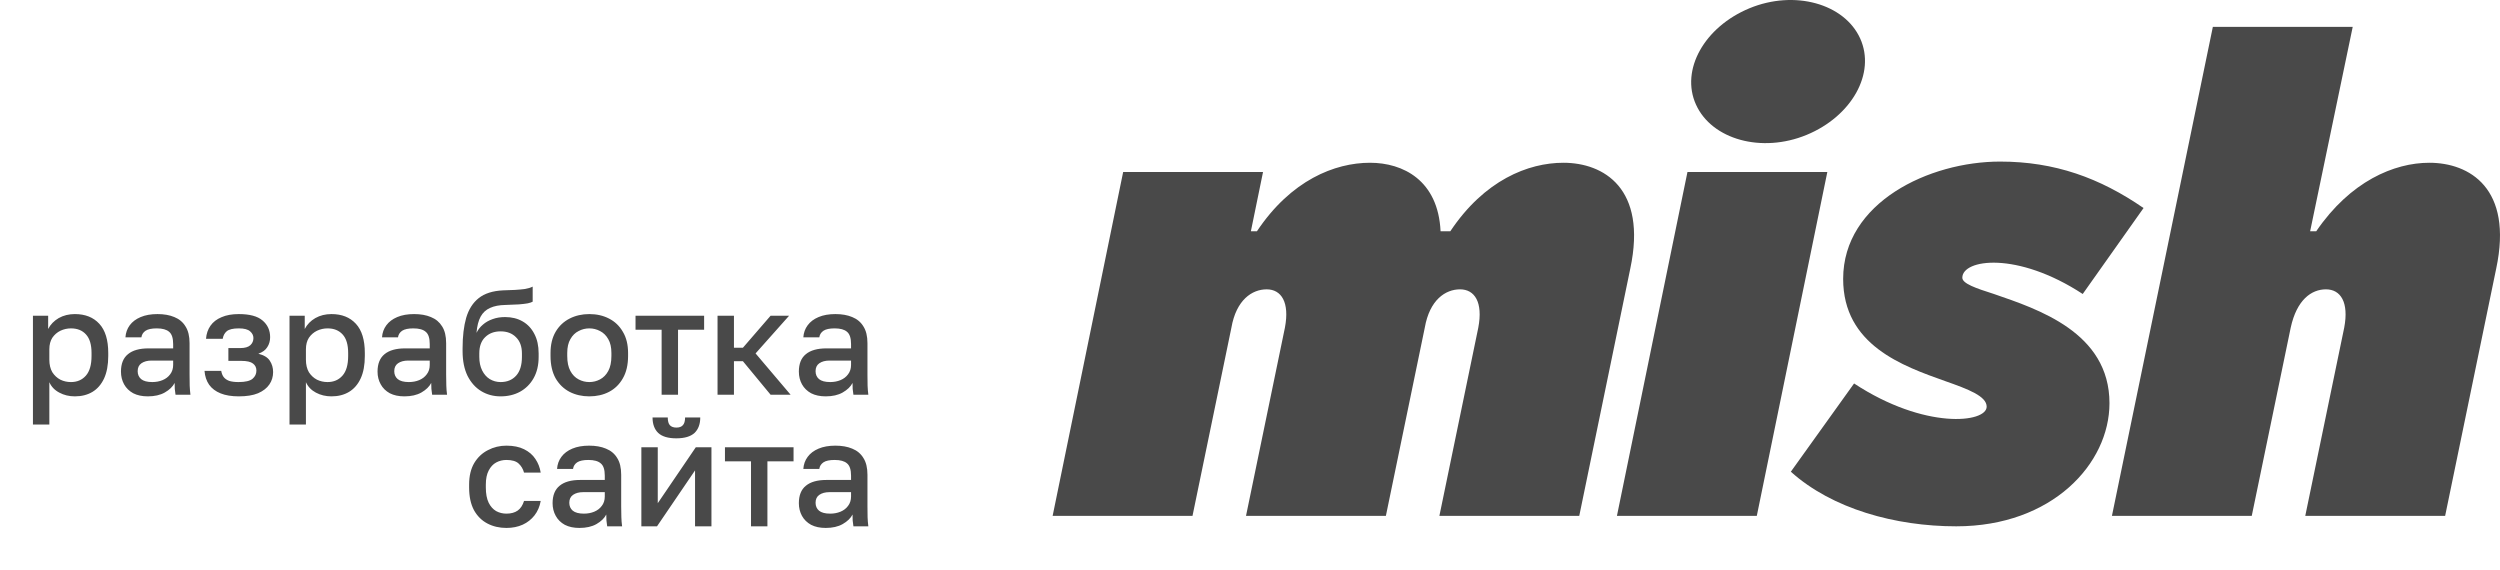 <svg width="57" height="13" viewBox="0 0 57 13" fill="none" xmlns="http://www.w3.org/2000/svg">
<path d="M0.751 9.68V7.198H1.098V7.501C1.152 7.396 1.233 7.314 1.339 7.252C1.448 7.191 1.57 7.161 1.706 7.161C1.942 7.161 2.128 7.234 2.264 7.382C2.4 7.529 2.468 7.751 2.468 8.048V8.116C2.468 8.32 2.436 8.491 2.373 8.629C2.309 8.765 2.221 8.867 2.108 8.935C1.994 9.003 1.861 9.037 1.706 9.037C1.577 9.037 1.459 9.009 1.353 8.952C1.246 8.896 1.17 8.816 1.125 8.714V9.68H0.751ZM1.618 8.711C1.759 8.711 1.872 8.662 1.958 8.565C2.044 8.467 2.087 8.318 2.087 8.116V8.048C2.087 7.858 2.045 7.717 1.961 7.626C1.878 7.533 1.763 7.487 1.618 7.487C1.534 7.487 1.454 7.505 1.377 7.541C1.302 7.578 1.241 7.631 1.193 7.701C1.148 7.771 1.125 7.859 1.125 7.963V8.201C1.125 8.314 1.148 8.41 1.193 8.487C1.241 8.561 1.302 8.618 1.377 8.657C1.451 8.693 1.532 8.711 1.618 8.711ZM3.37 9.037C3.241 9.037 3.13 9.014 3.037 8.966C2.946 8.916 2.877 8.848 2.829 8.762C2.782 8.676 2.758 8.58 2.758 8.473C2.758 8.294 2.811 8.161 2.918 8.075C3.024 7.987 3.181 7.943 3.387 7.943H3.948V7.844C3.948 7.708 3.917 7.615 3.856 7.565C3.797 7.513 3.703 7.487 3.574 7.487C3.458 7.487 3.373 7.505 3.319 7.541C3.264 7.578 3.233 7.628 3.224 7.691H2.86C2.867 7.587 2.9 7.495 2.958 7.416C3.017 7.336 3.1 7.274 3.207 7.229C3.315 7.183 3.444 7.161 3.591 7.161C3.738 7.161 3.866 7.183 3.975 7.229C4.086 7.274 4.171 7.345 4.23 7.443C4.291 7.538 4.322 7.665 4.322 7.824V8.541C4.322 8.636 4.323 8.72 4.325 8.793C4.328 8.863 4.333 8.932 4.342 9H4.002C3.995 8.948 3.99 8.904 3.985 8.867C3.983 8.831 3.982 8.786 3.982 8.731C3.939 8.815 3.864 8.888 3.757 8.949C3.653 9.008 3.524 9.037 3.37 9.037ZM3.472 8.711C3.558 8.711 3.636 8.696 3.706 8.667C3.779 8.637 3.837 8.593 3.88 8.534C3.925 8.475 3.948 8.404 3.948 8.32V8.221H3.455C3.36 8.221 3.283 8.242 3.224 8.283C3.167 8.323 3.139 8.383 3.139 8.463C3.139 8.538 3.165 8.598 3.217 8.643C3.271 8.688 3.356 8.711 3.472 8.711ZM5.445 9.037C5.282 9.037 5.143 9.015 5.03 8.969C4.917 8.924 4.83 8.858 4.768 8.772C4.707 8.684 4.672 8.578 4.663 8.456H5.044C5.053 8.51 5.071 8.557 5.098 8.595C5.128 8.634 5.17 8.663 5.224 8.684C5.281 8.702 5.352 8.711 5.438 8.711C5.592 8.711 5.699 8.686 5.758 8.636C5.817 8.586 5.846 8.524 5.846 8.449C5.846 8.381 5.82 8.328 5.768 8.289C5.718 8.249 5.63 8.228 5.503 8.228H5.207V7.936H5.479C5.583 7.936 5.659 7.914 5.707 7.871C5.754 7.828 5.778 7.774 5.778 7.708C5.778 7.649 5.753 7.598 5.703 7.555C5.653 7.51 5.567 7.487 5.445 7.487C5.313 7.487 5.222 7.509 5.17 7.552C5.12 7.595 5.089 7.652 5.078 7.725H4.697C4.706 7.609 4.74 7.51 4.799 7.426C4.858 7.342 4.942 7.277 5.051 7.232C5.159 7.184 5.291 7.161 5.445 7.161C5.692 7.161 5.872 7.209 5.986 7.307C6.101 7.404 6.159 7.531 6.159 7.688C6.159 7.774 6.137 7.85 6.094 7.915C6.054 7.981 5.986 8.031 5.89 8.065C6.017 8.097 6.105 8.15 6.152 8.225C6.202 8.3 6.227 8.386 6.227 8.483C6.227 8.587 6.199 8.682 6.142 8.765C6.085 8.849 5.999 8.916 5.884 8.966C5.768 9.014 5.622 9.037 5.445 9.037ZM6.601 9.68V7.198H6.948V7.501C7.003 7.396 7.083 7.314 7.19 7.252C7.298 7.191 7.421 7.161 7.557 7.161C7.793 7.161 7.978 7.234 8.114 7.382C8.25 7.529 8.318 7.751 8.318 8.048V8.116C8.318 8.32 8.287 8.491 8.223 8.629C8.16 8.765 8.071 8.867 7.958 8.935C7.845 9.003 7.711 9.037 7.557 9.037C7.428 9.037 7.31 9.009 7.203 8.952C7.097 8.896 7.021 8.816 6.975 8.714V9.68H6.601ZM7.468 8.711C7.609 8.711 7.722 8.662 7.808 8.565C7.895 8.467 7.938 8.318 7.938 8.116V8.048C7.938 7.858 7.896 7.717 7.812 7.626C7.728 7.533 7.614 7.487 7.468 7.487C7.385 7.487 7.304 7.505 7.227 7.541C7.152 7.578 7.091 7.631 7.043 7.701C6.998 7.771 6.975 7.859 6.975 7.963V8.201C6.975 8.314 6.998 8.41 7.043 8.487C7.091 8.561 7.152 8.618 7.227 8.657C7.302 8.693 7.382 8.711 7.468 8.711ZM9.22 9.037C9.091 9.037 8.98 9.014 8.887 8.966C8.796 8.916 8.727 8.848 8.68 8.762C8.632 8.676 8.608 8.58 8.608 8.473C8.608 8.294 8.662 8.161 8.768 8.075C8.875 7.987 9.031 7.943 9.237 7.943H9.798V7.844C9.798 7.708 9.768 7.615 9.706 7.565C9.648 7.513 9.553 7.487 9.424 7.487C9.309 7.487 9.224 7.505 9.169 7.541C9.115 7.578 9.083 7.628 9.074 7.691H8.71C8.717 7.587 8.75 7.495 8.809 7.416C8.868 7.336 8.951 7.274 9.057 7.229C9.166 7.183 9.294 7.161 9.441 7.161C9.589 7.161 9.717 7.183 9.825 7.229C9.937 7.274 10.021 7.345 10.081 7.443C10.142 7.538 10.172 7.665 10.172 7.824V8.541C10.172 8.636 10.173 8.72 10.176 8.793C10.178 8.863 10.184 8.932 10.193 9H9.853C9.846 8.948 9.84 8.904 9.836 8.867C9.833 8.831 9.832 8.786 9.832 8.731C9.789 8.815 9.714 8.888 9.608 8.949C9.504 9.008 9.374 9.037 9.22 9.037ZM9.322 8.711C9.408 8.711 9.487 8.696 9.557 8.667C9.629 8.637 9.687 8.593 9.73 8.534C9.776 8.475 9.798 8.404 9.798 8.32V8.221H9.305C9.21 8.221 9.133 8.242 9.074 8.283C9.017 8.323 8.989 8.383 8.989 8.463C8.989 8.538 9.015 8.598 9.067 8.643C9.122 8.688 9.207 8.711 9.322 8.711ZM11.414 9.037C11.251 9.037 11.104 8.998 10.972 8.918C10.841 8.839 10.737 8.722 10.659 8.568C10.585 8.414 10.547 8.227 10.547 8.007V7.939C10.547 7.667 10.575 7.436 10.629 7.246C10.686 7.053 10.781 6.903 10.915 6.797C11.05 6.69 11.236 6.631 11.472 6.62C11.567 6.615 11.657 6.612 11.741 6.61C11.825 6.605 11.9 6.598 11.969 6.589C12.037 6.578 12.095 6.56 12.145 6.535V6.878C12.123 6.892 12.085 6.904 12.033 6.916C11.983 6.925 11.916 6.933 11.832 6.94C11.749 6.944 11.646 6.949 11.523 6.953C11.383 6.955 11.266 6.978 11.173 7.021C11.08 7.062 11.009 7.128 10.959 7.218C10.909 7.309 10.877 7.433 10.864 7.589C10.9 7.516 10.948 7.454 11.01 7.402C11.071 7.348 11.145 7.306 11.231 7.276C11.317 7.244 11.412 7.229 11.516 7.229C11.666 7.229 11.799 7.261 11.914 7.327C12.03 7.393 12.119 7.488 12.183 7.613C12.248 7.735 12.281 7.884 12.281 8.058V8.136C12.281 8.325 12.243 8.487 12.166 8.623C12.091 8.756 11.988 8.859 11.856 8.932C11.727 9.002 11.58 9.037 11.414 9.037ZM11.414 8.711C11.562 8.711 11.68 8.662 11.768 8.565C11.856 8.467 11.9 8.325 11.9 8.136V8.058C11.9 7.9 11.855 7.776 11.764 7.688C11.676 7.599 11.559 7.555 11.414 7.555C11.269 7.555 11.151 7.599 11.061 7.688C10.972 7.774 10.928 7.897 10.928 8.058V8.136C10.928 8.257 10.95 8.36 10.993 8.446C11.036 8.532 11.094 8.598 11.166 8.643C11.241 8.688 11.324 8.711 11.414 8.711ZM13.436 9.037C13.271 9.037 13.121 9.003 12.988 8.935C12.854 8.865 12.747 8.762 12.668 8.626C12.591 8.488 12.552 8.318 12.552 8.116V8.048C12.552 7.858 12.591 7.697 12.668 7.565C12.747 7.431 12.854 7.331 12.988 7.263C13.121 7.195 13.271 7.161 13.436 7.161C13.604 7.161 13.754 7.195 13.885 7.263C14.019 7.331 14.124 7.431 14.201 7.565C14.281 7.697 14.32 7.858 14.32 8.048V8.116C14.32 8.318 14.281 8.488 14.201 8.626C14.124 8.762 14.019 8.865 13.885 8.935C13.754 9.003 13.604 9.037 13.436 9.037ZM13.436 8.711C13.523 8.711 13.604 8.691 13.681 8.65C13.758 8.609 13.821 8.546 13.868 8.459C13.916 8.371 13.94 8.257 13.94 8.116V8.048C13.94 7.919 13.916 7.813 13.868 7.732C13.821 7.648 13.758 7.587 13.681 7.548C13.604 7.507 13.523 7.487 13.436 7.487C13.35 7.487 13.269 7.507 13.192 7.548C13.114 7.587 13.052 7.648 13.005 7.732C12.957 7.813 12.933 7.919 12.933 8.048V8.116C12.933 8.257 12.957 8.371 13.005 8.459C13.052 8.546 13.114 8.609 13.192 8.65C13.269 8.691 13.35 8.711 13.436 8.711ZM15.085 9V7.518H14.49V7.198H16.054V7.518H15.459V9H15.085ZM16.36 9V7.198H16.734V7.929H16.938L17.57 7.198H17.992L17.227 8.058L18.026 9H17.57L16.938 8.235H16.734V9H16.36ZM18.826 9.037C18.697 9.037 18.586 9.014 18.493 8.966C18.402 8.916 18.333 8.848 18.285 8.762C18.238 8.676 18.214 8.58 18.214 8.473C18.214 8.294 18.267 8.161 18.374 8.075C18.48 7.987 18.637 7.943 18.843 7.943H19.404V7.844C19.404 7.708 19.373 7.615 19.312 7.565C19.253 7.513 19.159 7.487 19.03 7.487C18.914 7.487 18.829 7.505 18.775 7.541C18.721 7.578 18.689 7.628 18.68 7.691H18.316C18.323 7.587 18.356 7.495 18.415 7.416C18.474 7.336 18.556 7.274 18.663 7.229C18.771 7.183 18.9 7.161 19.047 7.161C19.194 7.161 19.322 7.183 19.431 7.229C19.542 7.274 19.627 7.345 19.686 7.443C19.747 7.538 19.778 7.665 19.778 7.824V8.541C19.778 8.636 19.779 8.72 19.781 8.793C19.784 8.863 19.789 8.932 19.798 9H19.458C19.451 8.948 19.446 8.904 19.441 8.867C19.439 8.831 19.438 8.786 19.438 8.731C19.395 8.815 19.32 8.888 19.213 8.949C19.109 9.008 18.98 9.037 18.826 9.037ZM18.928 8.711C19.014 8.711 19.092 8.696 19.163 8.667C19.235 8.637 19.293 8.593 19.336 8.534C19.381 8.475 19.404 8.404 19.404 8.32V8.221H18.911C18.816 8.221 18.739 8.242 18.68 8.283C18.623 8.323 18.595 8.383 18.595 8.463C18.595 8.538 18.621 8.598 18.673 8.643C18.727 8.688 18.812 8.711 18.928 8.711ZM11.546 12.037C11.385 12.037 11.24 12.003 11.111 11.935C10.982 11.867 10.88 11.765 10.805 11.629C10.733 11.493 10.696 11.322 10.696 11.116V11.048C10.696 10.853 10.735 10.69 10.812 10.558C10.891 10.427 10.996 10.328 11.125 10.263C11.254 10.195 11.395 10.161 11.546 10.161C11.705 10.161 11.839 10.188 11.948 10.242C12.059 10.297 12.145 10.37 12.206 10.463C12.269 10.556 12.31 10.66 12.328 10.776H11.948C11.925 10.692 11.884 10.623 11.825 10.569C11.766 10.514 11.673 10.487 11.546 10.487C11.463 10.487 11.384 10.506 11.312 10.545C11.242 10.583 11.185 10.645 11.142 10.728C11.099 10.81 11.077 10.916 11.077 11.048V11.116C11.077 11.259 11.099 11.374 11.142 11.463C11.185 11.549 11.242 11.612 11.312 11.653C11.384 11.692 11.463 11.711 11.546 11.711C11.653 11.711 11.739 11.687 11.805 11.64C11.87 11.592 11.918 11.52 11.948 11.422H12.328C12.306 11.549 12.258 11.659 12.186 11.752C12.115 11.842 12.026 11.913 11.917 11.963C11.808 12.012 11.685 12.037 11.546 12.037ZM13.211 12.037C13.082 12.037 12.971 12.014 12.878 11.966C12.787 11.916 12.718 11.848 12.671 11.762C12.623 11.676 12.599 11.579 12.599 11.473C12.599 11.294 12.653 11.161 12.759 11.075C12.866 10.987 13.022 10.943 13.228 10.943H13.789V10.844C13.789 10.708 13.759 10.615 13.697 10.565C13.639 10.513 13.544 10.487 13.415 10.487C13.3 10.487 13.215 10.505 13.16 10.541C13.106 10.578 13.074 10.627 13.065 10.691H12.701C12.708 10.587 12.741 10.495 12.8 10.416C12.859 10.336 12.942 10.274 13.048 10.229C13.157 10.183 13.285 10.161 13.432 10.161C13.58 10.161 13.708 10.183 13.816 10.229C13.928 10.274 14.013 10.345 14.072 10.443C14.133 10.538 14.163 10.665 14.163 10.824V11.541C14.163 11.636 14.164 11.72 14.167 11.793C14.169 11.863 14.175 11.932 14.184 12H13.844C13.837 11.948 13.831 11.904 13.827 11.867C13.824 11.831 13.823 11.786 13.823 11.731C13.78 11.815 13.705 11.888 13.599 11.949C13.495 12.008 13.365 12.037 13.211 12.037ZM13.313 11.711C13.399 11.711 13.478 11.696 13.548 11.667C13.62 11.637 13.678 11.593 13.721 11.534C13.767 11.475 13.789 11.404 13.789 11.32V11.221H13.296C13.201 11.221 13.124 11.242 13.065 11.283C13.008 11.323 12.98 11.383 12.98 11.463C12.98 11.538 13.006 11.598 13.058 11.643C13.113 11.688 13.198 11.711 13.313 11.711ZM14.623 12V10.198H14.997V11.473L15.864 10.198H16.221V12H15.847V10.725L14.98 12H14.623ZM15.419 9.994C15.233 9.994 15.096 9.953 15.008 9.872C14.921 9.788 14.878 9.67 14.878 9.518H15.225C15.225 9.6 15.241 9.659 15.273 9.695C15.307 9.731 15.357 9.749 15.422 9.749C15.488 9.749 15.537 9.731 15.569 9.695C15.603 9.659 15.62 9.6 15.62 9.518H15.966C15.966 9.67 15.922 9.788 15.834 9.872C15.745 9.953 15.607 9.994 15.419 9.994ZM17.123 12V10.518H16.529V10.198H18.093V10.518H17.497V12H17.123ZM18.826 12.037C18.697 12.037 18.586 12.014 18.493 11.966C18.402 11.916 18.333 11.848 18.285 11.762C18.238 11.676 18.214 11.579 18.214 11.473C18.214 11.294 18.267 11.161 18.374 11.075C18.48 10.987 18.637 10.943 18.843 10.943H19.404V10.844C19.404 10.708 19.373 10.615 19.312 10.565C19.253 10.513 19.159 10.487 19.03 10.487C18.914 10.487 18.829 10.505 18.775 10.541C18.721 10.578 18.689 10.627 18.68 10.691H18.316C18.323 10.587 18.356 10.495 18.415 10.416C18.474 10.336 18.556 10.274 18.663 10.229C18.771 10.183 18.9 10.161 19.047 10.161C19.194 10.161 19.322 10.183 19.431 10.229C19.542 10.274 19.627 10.345 19.686 10.443C19.747 10.538 19.778 10.665 19.778 10.824V11.541C19.778 11.636 19.779 11.72 19.781 11.793C19.784 11.863 19.789 11.932 19.798 12H19.458C19.451 11.948 19.446 11.904 19.441 11.867C19.439 11.831 19.438 11.786 19.438 11.731C19.395 11.815 19.32 11.888 19.213 11.949C19.109 12.008 18.98 12.037 18.826 12.037ZM18.928 11.711C19.014 11.711 19.092 11.696 19.163 11.667C19.235 11.637 19.293 11.593 19.336 11.534C19.381 11.475 19.404 11.404 19.404 11.32V11.221H18.911C18.816 11.221 18.739 11.242 18.68 11.283C18.623 11.323 18.595 11.383 18.595 11.463C18.595 11.538 18.621 11.598 18.673 11.643C18.727 11.688 18.812 11.711 18.928 11.711Z" fill="#494949"/>
<path fill-rule="evenodd" clip-rule="evenodd" d="M33.067 5.273C33.844 4.108 34.842 3.711 35.646 3.711C36.561 3.711 37.559 4.293 37.171 6.121L36.007 11.762H32.818L33.705 7.471C33.816 6.889 33.622 6.597 33.289 6.597C32.956 6.597 32.596 6.836 32.485 7.471L31.598 11.762L28.409 11.762L29.296 7.471C29.407 6.889 29.213 6.597 28.88 6.597C28.547 6.597 28.187 6.836 28.076 7.471L27.189 11.762H24L25.608 3.922L28.797 3.922L28.52 5.273H28.658C29.435 4.108 30.433 3.711 31.237 3.711C31.986 3.711 32.79 4.108 32.845 5.273H32.929H33.067ZM41.663 3.922L38.474 3.922L36.866 11.762H40.055L41.663 3.922ZM44.602 12C43.216 12 41.774 11.603 40.831 10.755L42.273 8.743C43.882 9.802 45.296 9.643 45.296 9.272C45.296 9.034 44.88 8.875 44.353 8.69C43.382 8.345 42.024 7.869 42.024 6.359C42.024 4.611 43.992 3.684 45.601 3.684C46.848 3.684 47.874 4.055 48.873 4.743L47.486 6.703C45.989 5.723 44.741 5.909 44.741 6.332C44.741 6.465 45.046 6.571 45.462 6.703C46.46 7.048 48.096 7.577 48.096 9.193C48.096 10.57 46.793 12 44.602 12ZM55.389 3.711C54.585 3.711 53.587 4.134 52.81 5.273H52.671L53.642 0.612L50.453 0.612L48.152 11.762H51.34L52.228 7.471C52.366 6.836 52.699 6.597 53.032 6.597C53.365 6.597 53.559 6.889 53.448 7.471L52.56 11.762H55.749L56.914 6.121C57.302 4.293 56.304 3.711 55.389 3.711ZM42.412 0.877C42.051 0.082 40.914 -0.235 39.889 0.188C38.863 0.612 38.308 1.592 38.669 2.386C39.029 3.181 40.166 3.499 41.192 3.075C42.218 2.651 42.772 1.671 42.412 0.877Z" fill="#494949"/>
</svg>
